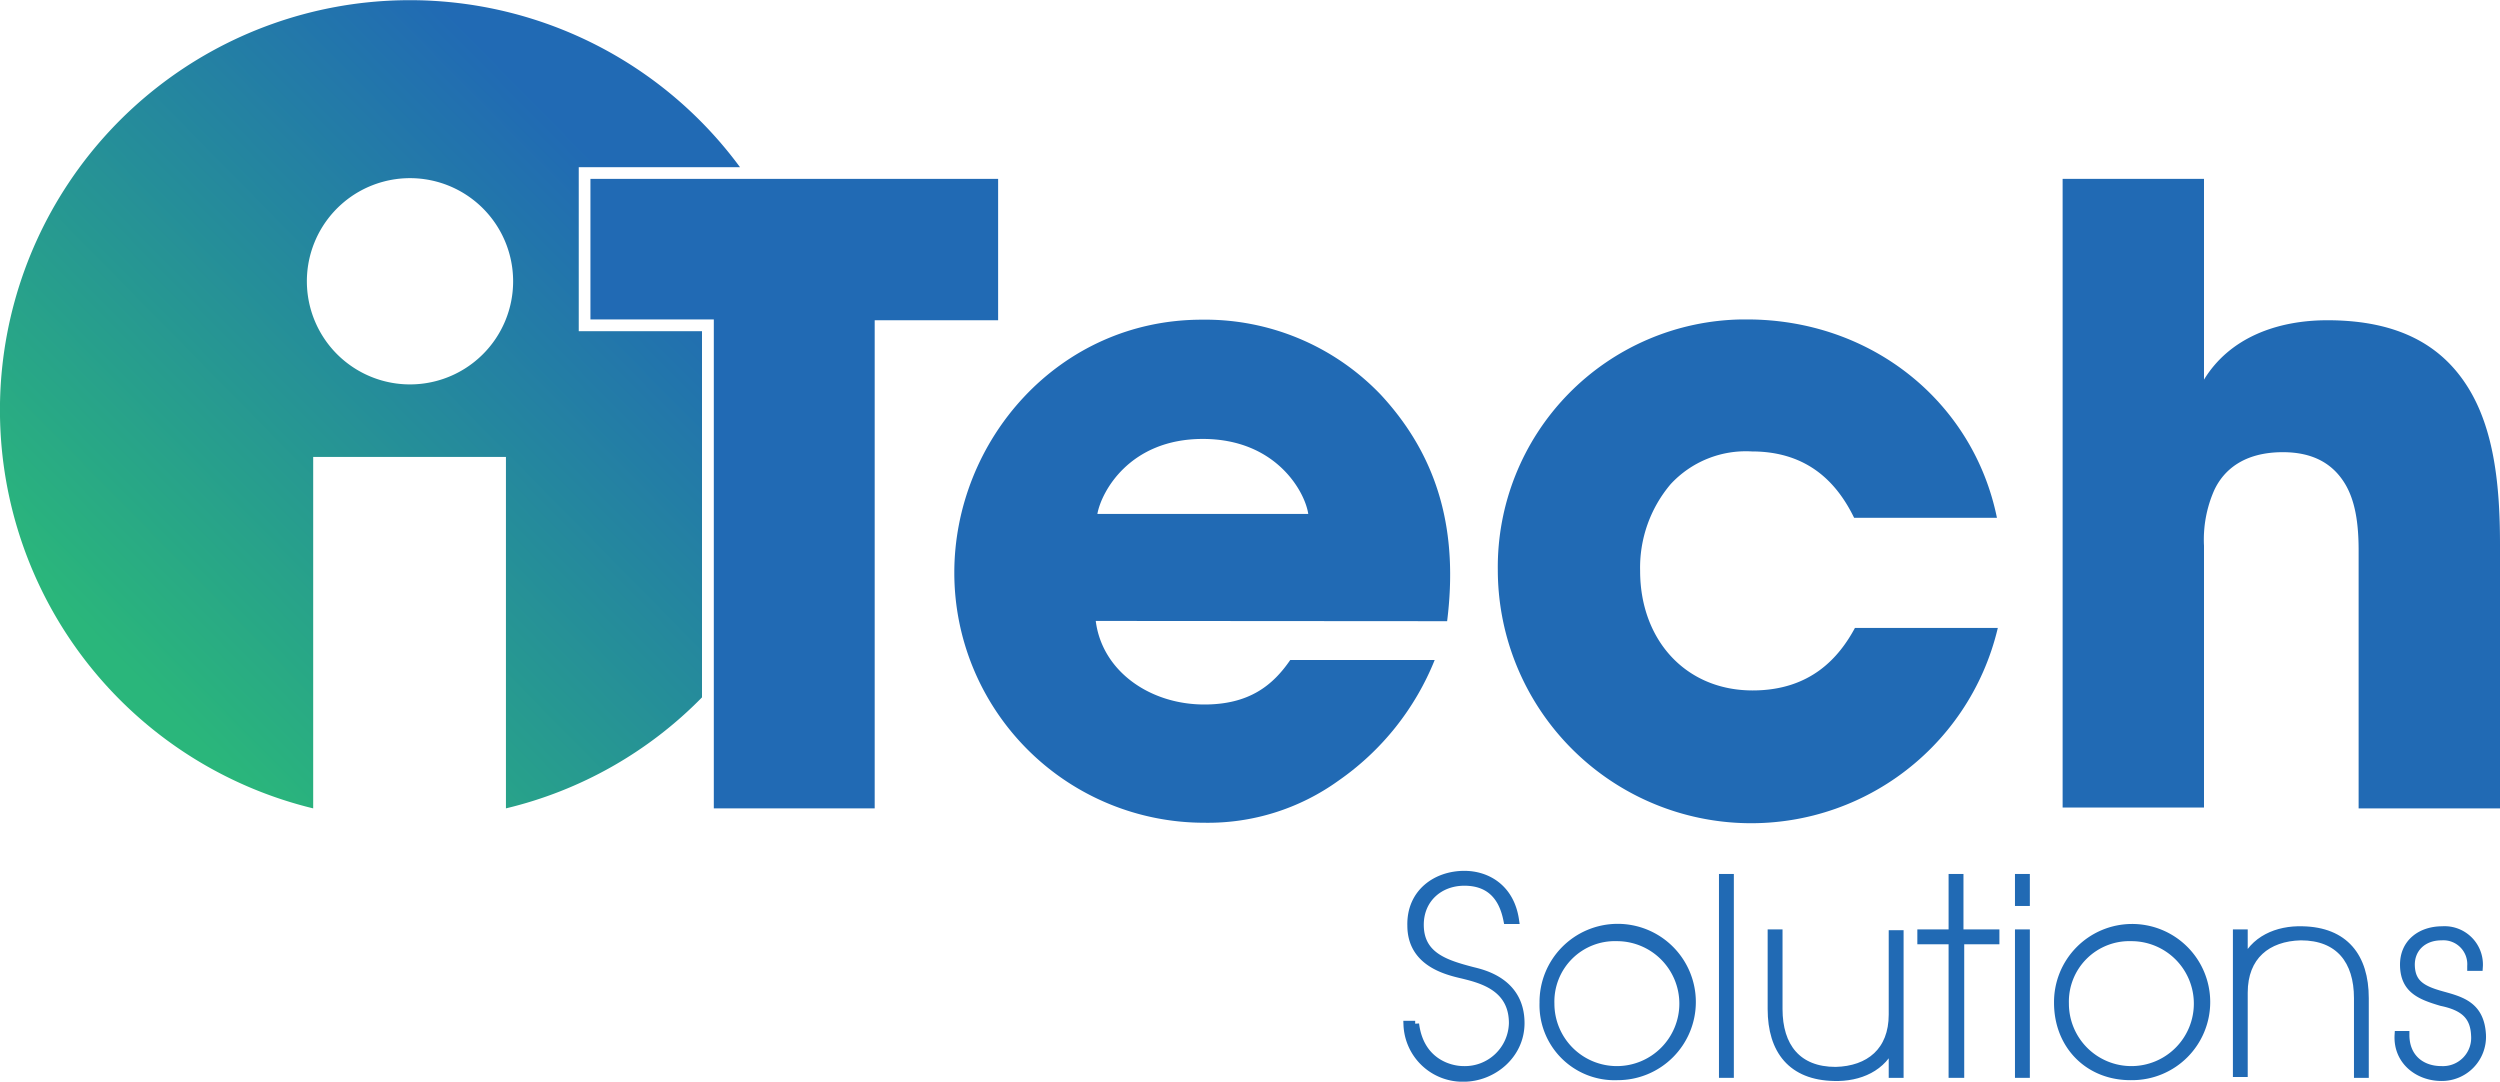 <svg id="Layer_1" data-name="Layer 1" xmlns="http://www.w3.org/2000/svg" xmlns:xlink="http://www.w3.org/1999/xlink" viewBox="0 0 400 173.07"><defs><style>.cls-1{fill:url(#linear-gradient);}.cls-2,.cls-4{fill:#216ab4;}.cls-3{isolation:isolate;}.cls-4{stroke:#216ab4;stroke-miterlimit:10;stroke-width:1.25px;}</style><linearGradient id="linear-gradient" x1="100.74" y1="496.11" x2="21.79" y2="573.91" gradientTransform="translate(0 -464)" gradientUnits="userSpaceOnUse"><stop offset="0" stop-color="#216ab4"/><stop offset="1" stop-color="#2ab67b"/></linearGradient></defs><title>iTech Solutions site logo 12-5-18</title><path class="cls-1" d="m92.65 27.86h25.8a65.58 65.58 0 1 0-68.29 102.59V74.22H81v56.23a65.09 65.09 0 0 0 31.37-17.76V54.1H92.65zM77.33 57.77a16.5 16.5 0 1 1 4.82-11.67a16.48 16.48 0 0 1-4.82 11.67z" transform="translate(-0.05 -1.11)"/><path class="cls-2" d="m114.26 52.22H94.52V29.73h65.23v22.62H140v78.1h-25.74z" transform="translate(-0.05 -1.11)"/><path class="cls-2" d="m175.37 100.46c1 8 8.62 13.37 17.37 13.37c7.25 0 11-3.12 13.75-7.12h23.11A43 43 0 0 1 214.23 126a35.71 35.71 0 0 1-21.49 6.75a40 40 0 0 1-40-40c0-21.12 16.62-40.49 39.61-40.49a38.84 38.84 0 0 1 28.62 12c9.5 10.25 12.37 22.24 10.62 36.24zm34-17.12c-.5-3.5-5.12-12-16.87-12s-16.25 8.5-16.87 12z" transform="translate(-0.05 -1.11)"/><path class="cls-2" d="m319.7 101.58a40.54 40.54 0 0 1-80-9.24a39.63 39.63 0 0 1 39.11-40.12h.75c20 0 36.24 13.25 40 31.74h-22.85c-2.5-5.12-7-10.62-16.37-10.62a16.39 16.39 0 0 0-13 5.25a20.67 20.67 0 0 0-4.87 13.87c0 11 7.25 19.12 18 19.12c9.37 0 13.87-5.37 16.37-10z" transform="translate(-0.05 -1.11)"/><path class="cls-2" d="m330.07 29.73h22.62v32.12c4.12-6.75 11.75-9.5 19.74-9.5c11.5 0 18.37 4.12 22.5 10.75s5.12 15.49 5.12 25.11v42.24h-22.62V89.21c0-4.25-.5-8.12-2.37-11s-4.88-4.75-9.75-4.75c-6.25 0-9.5 2.87-11 6.12a19.59 19.59 0 0 0-1.62 8.87v41.86h-22.62V29.73z" transform="translate(-0.05 -1.11)"/><g class="cls-3"><path class="cls-4" d="m226.48 164.94c.75 6 5.37 7.37 7.75 7.37a7.67 7.67 0 0 0 7.87-7.5c0-5.74-5-7-8-7.74c-2.75-.63-8.25-2-8.25-7.88c-.12-5.25 4-8.12 8.5-8.12c3.63 0 7.37 2.13 8.12 7.25h-1.25c-.5-2.5-1.87-6.12-6.87-6.12c-4 0-7.12 2.74-7.12 6.87c0 5 4.12 6.25 8.37 7.37c1.5.38 7.75 1.63 7.75 8.37c0 5.13-4.5 8.75-9.12 8.75a8.84 8.84 0 0 1-9-8.5h1.25z" transform="translate(-0.05 -1.11)"/><path class="cls-4" d="m247 161.56a11.88 11.88 0 1 1 11.87 11.75a11.39 11.39 0 0 1-11.87-11.75zm1.13.13a10.62 10.62 0 1 0 10.62-10.62a10.3 10.3 0 0 0-10.62 10.62z" transform="translate(-0.05 -1.11)"/><path class="cls-4" d="m275.71 141.57h1.13v31.37h-1.13z" transform="translate(-0.05 -1.11)"/><path class="cls-4" d="m304 172.94h-1.13v-4.88c-1.5 3.88-5.37 5.5-9.37 5.38c-6.75-.13-10-4.25-10-10.88v-12.12h1.13v12.12c0 6 3 9.88 9.12 9.88c5.37-.13 9.12-3.13 9.12-9v-12.87H304z" transform="translate(-0.05 -1.11)"/><path class="cls-4" d="m312.45 151.57h-5v-1.13h5v-8.87h1.13v8.87h5.75v1.13h-5.63v21.37h-1.25z" transform="translate(-0.05 -1.11)"/><path class="cls-4" d="m323.07 141.57h1.13v3.87h-1.13zm0 8.87h1.13v22.5h-1.13z" transform="translate(-0.05 -1.11)"/><path class="cls-4" d="m329.32 161.56a11.87 11.87 0 1 1 11.87 11.75c-6.87.13-11.87-4.87-11.87-11.75zm1.13.13a10.62 10.62 0 1 0 10.62-10.62a10.3 10.3 0 0 0-10.62 10.62z" transform="translate(-0.05 -1.11)"/><path class="cls-4" d="m357.94 150.44h1.12v4.88c1.5-3.88 5.38-5.5 9.37-5.38c6.75.13 10 4.25 10 10.87v12.13h-1.12v-12.13c0-6-3-9.87-9.13-9.87c-5.37.13-9.12 3.13-9.12 9v12.87h-1.12v-22.37z" transform="translate(-0.05 -1.11)"/><path class="cls-4" d="m395.43 155.69a4.45 4.45 0 0 0-4.75-4.75c-3 0-5 2-4.88 4.75s1.75 3.75 4.88 4.62s6.25 1.63 6.5 6.38a6.44 6.44 0 0 1-6.5 6.75c-3.75 0-7.12-2.63-6.87-6.75h1.12c0 3.62 2.5 5.62 5.75 5.62a5.14 5.14 0 0 0 5.37-5.5c-.12-3.12-1.75-4.62-5.37-5.37c-3.38-1-5.88-2-6-5.75s2.75-5.75 6.12-5.75a5.51 5.51 0 0 1 5.88 5.88h-1.25z" transform="translate(-0.05 -1.11)"/></g></svg>